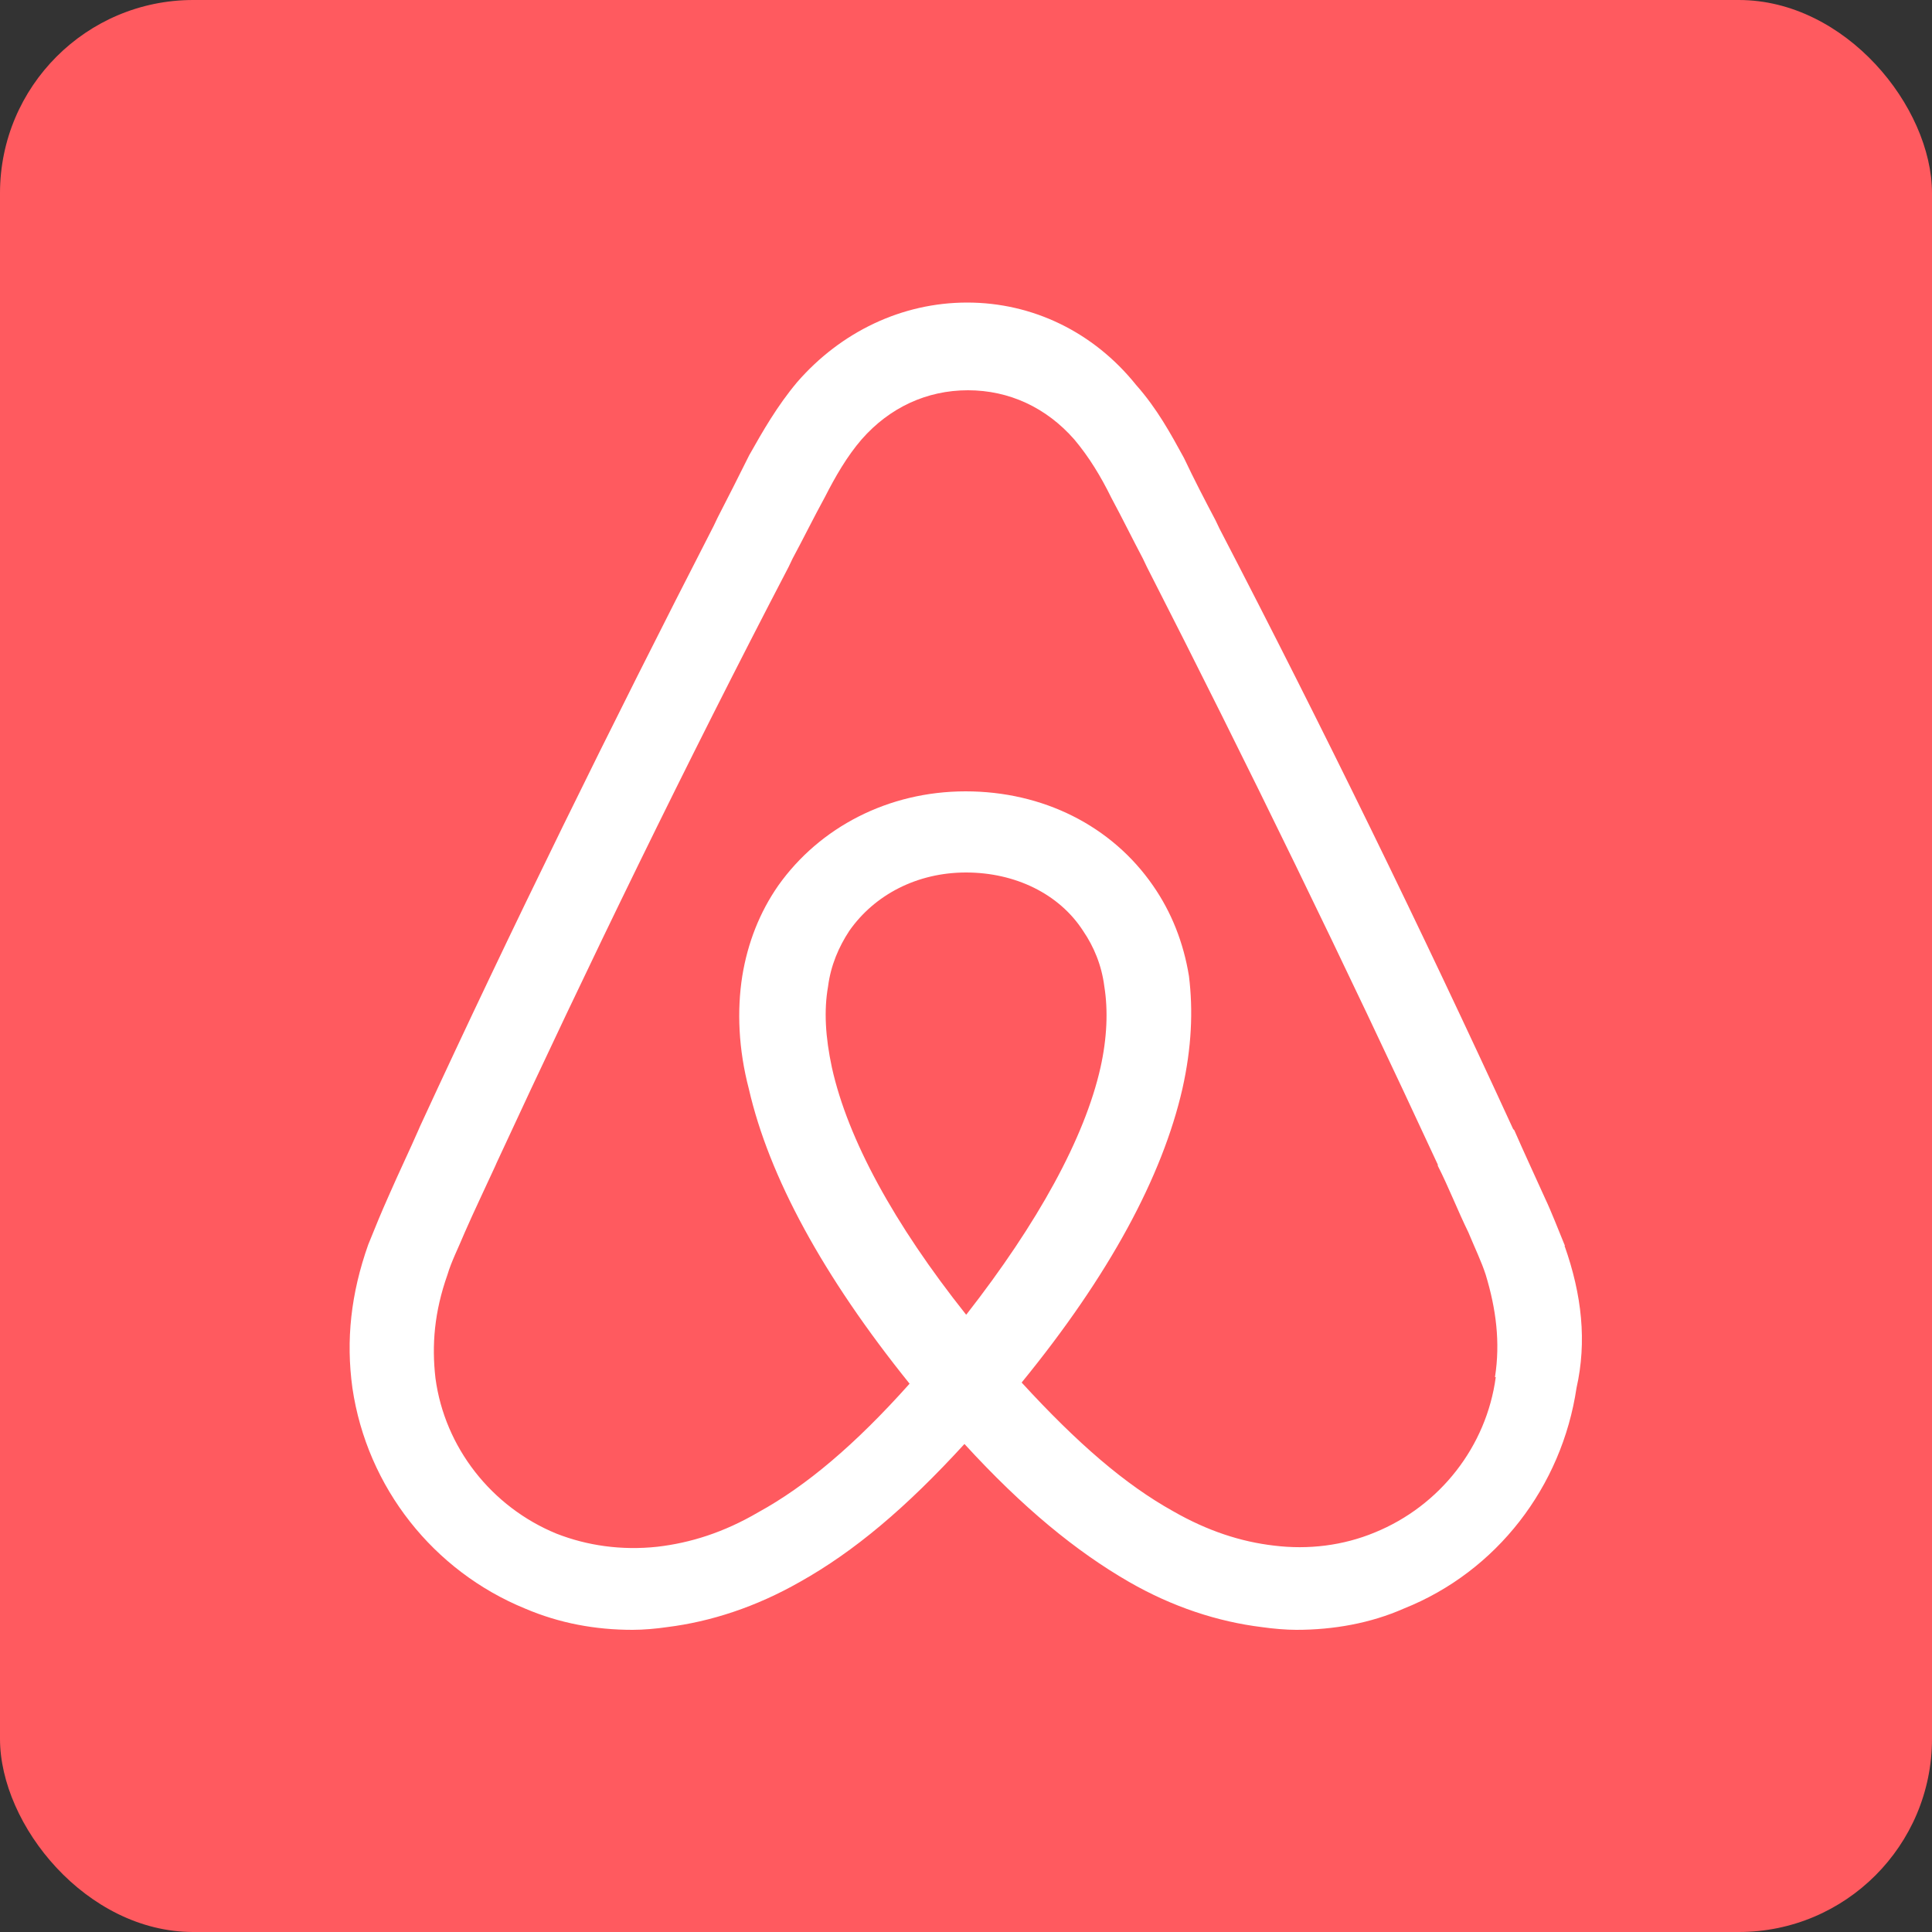 <?xml version="1.0" encoding="UTF-8"?>
<svg id="Layer_1" data-name="Layer 1" xmlns="http://www.w3.org/2000/svg" viewBox="0 0 50 50">
  <rect x="0" y="0" width="50" height="50" fill="#333333" stroke="none"/>
  <defs>
    <style>
      .cls-1 {
        fill: #fff;
      }

      .cls-2 {
        fill: #ff5a5f;
      }
    </style>
  </defs>
  <rect class="cls-2" width="50" height="50" rx="5" ry="5"/>
  <path class="cls-1" d="M40.5,32.24h0c-.17-.41-.34-.86-.52-1.24-.28-.62-.55-1.2-.79-1.75l-.03-.03c-2.37-5.16-4.92-10.38-7.6-15.54l-.1-.21c-.28-.53-.56-1.07-.82-1.62-.34-.62-.69-1.27-1.24-1.89-1.1-1.37-2.68-2.13-4.37-2.13s-3.27.76-4.4,2.06c-.52.62-.89,1.27-1.24,1.89-.27.54-.54,1.08-.82,1.62l-.1.21c-2.65,5.16-5.22,10.38-7.6,15.54l-.03.07c-.24.55-.52,1.13-.79,1.75-.17.38-.34.79-.52,1.24-.45,1.27-.58,2.47-.41,3.71.38,2.58,2.1,4.74,4.47,5.71.89.38,1.82.55,2.78.55.28,0,.62-.03.89-.07,1.13-.14,2.3-.52,3.44-1.17,1.41-.79,2.75-1.92,4.26-3.57,1.51,1.65,2.89,2.78,4.26,3.57,1.13.65,2.3,1.03,3.44,1.17.28.04.62.07.89.07.96,0,1.92-.17,2.78-.55,2.41-.96,4.09-3.16,4.47-5.71.27-1.2.14-2.41-.31-3.68ZM25,34.02c-1.86-2.34-3.06-4.54-3.47-6.39-.17-.79-.21-1.48-.1-2.1.07-.55.28-1.03.55-1.44.65-.93,1.75-1.51,3.02-1.51s2.41.55,3.03,1.51c.28.41.48.89.55,1.44.1.62.07,1.34-.1,2.1-.41,1.82-1.62,4.02-3.47,6.39ZM38.71,35.64h0c-.24,1.79-1.44,3.33-3.13,4.02-.82.34-1.72.45-2.61.34-.86-.1-1.72-.38-2.61-.89-1.24-.69-2.47-1.75-3.92-3.33,2.27-2.78,3.64-5.33,4.16-7.6.24-1.07.28-2.03.17-2.92-.14-.86-.45-1.65-.93-2.34-1.07-1.55-2.85-2.44-4.85-2.44s-3.78.93-4.85,2.44c-.48.69-.79,1.48-.93,2.34-.14.89-.1,1.89.17,2.92.52,2.27,1.92,4.85,4.16,7.63-1.41,1.58-2.68,2.65-3.92,3.33-.89.52-1.75.79-2.61.89-.93.1-1.82-.03-2.61-.34-1.68-.69-2.89-2.23-3.13-4.02-.1-.86-.03-1.72.31-2.68.1-.34.28-.69.45-1.1.24-.55.52-1.13.79-1.72l.03-.07c2.37-5.12,4.91-10.35,7.56-15.43l.1-.21c.28-.52.55-1.07.83-1.58.28-.55.58-1.07.96-1.51.72-.82,1.68-1.27,2.75-1.27s2.03.45,2.75,1.27c.38.45.69.96.96,1.51.28.52.55,1.07.82,1.58l.1.21c2.61,5.11,5.12,10.27,7.53,15.47v.03c.28.55.52,1.17.79,1.72.17.41.34.76.45,1.1.27.89.38,1.75.24,2.65Z"/>
</svg>